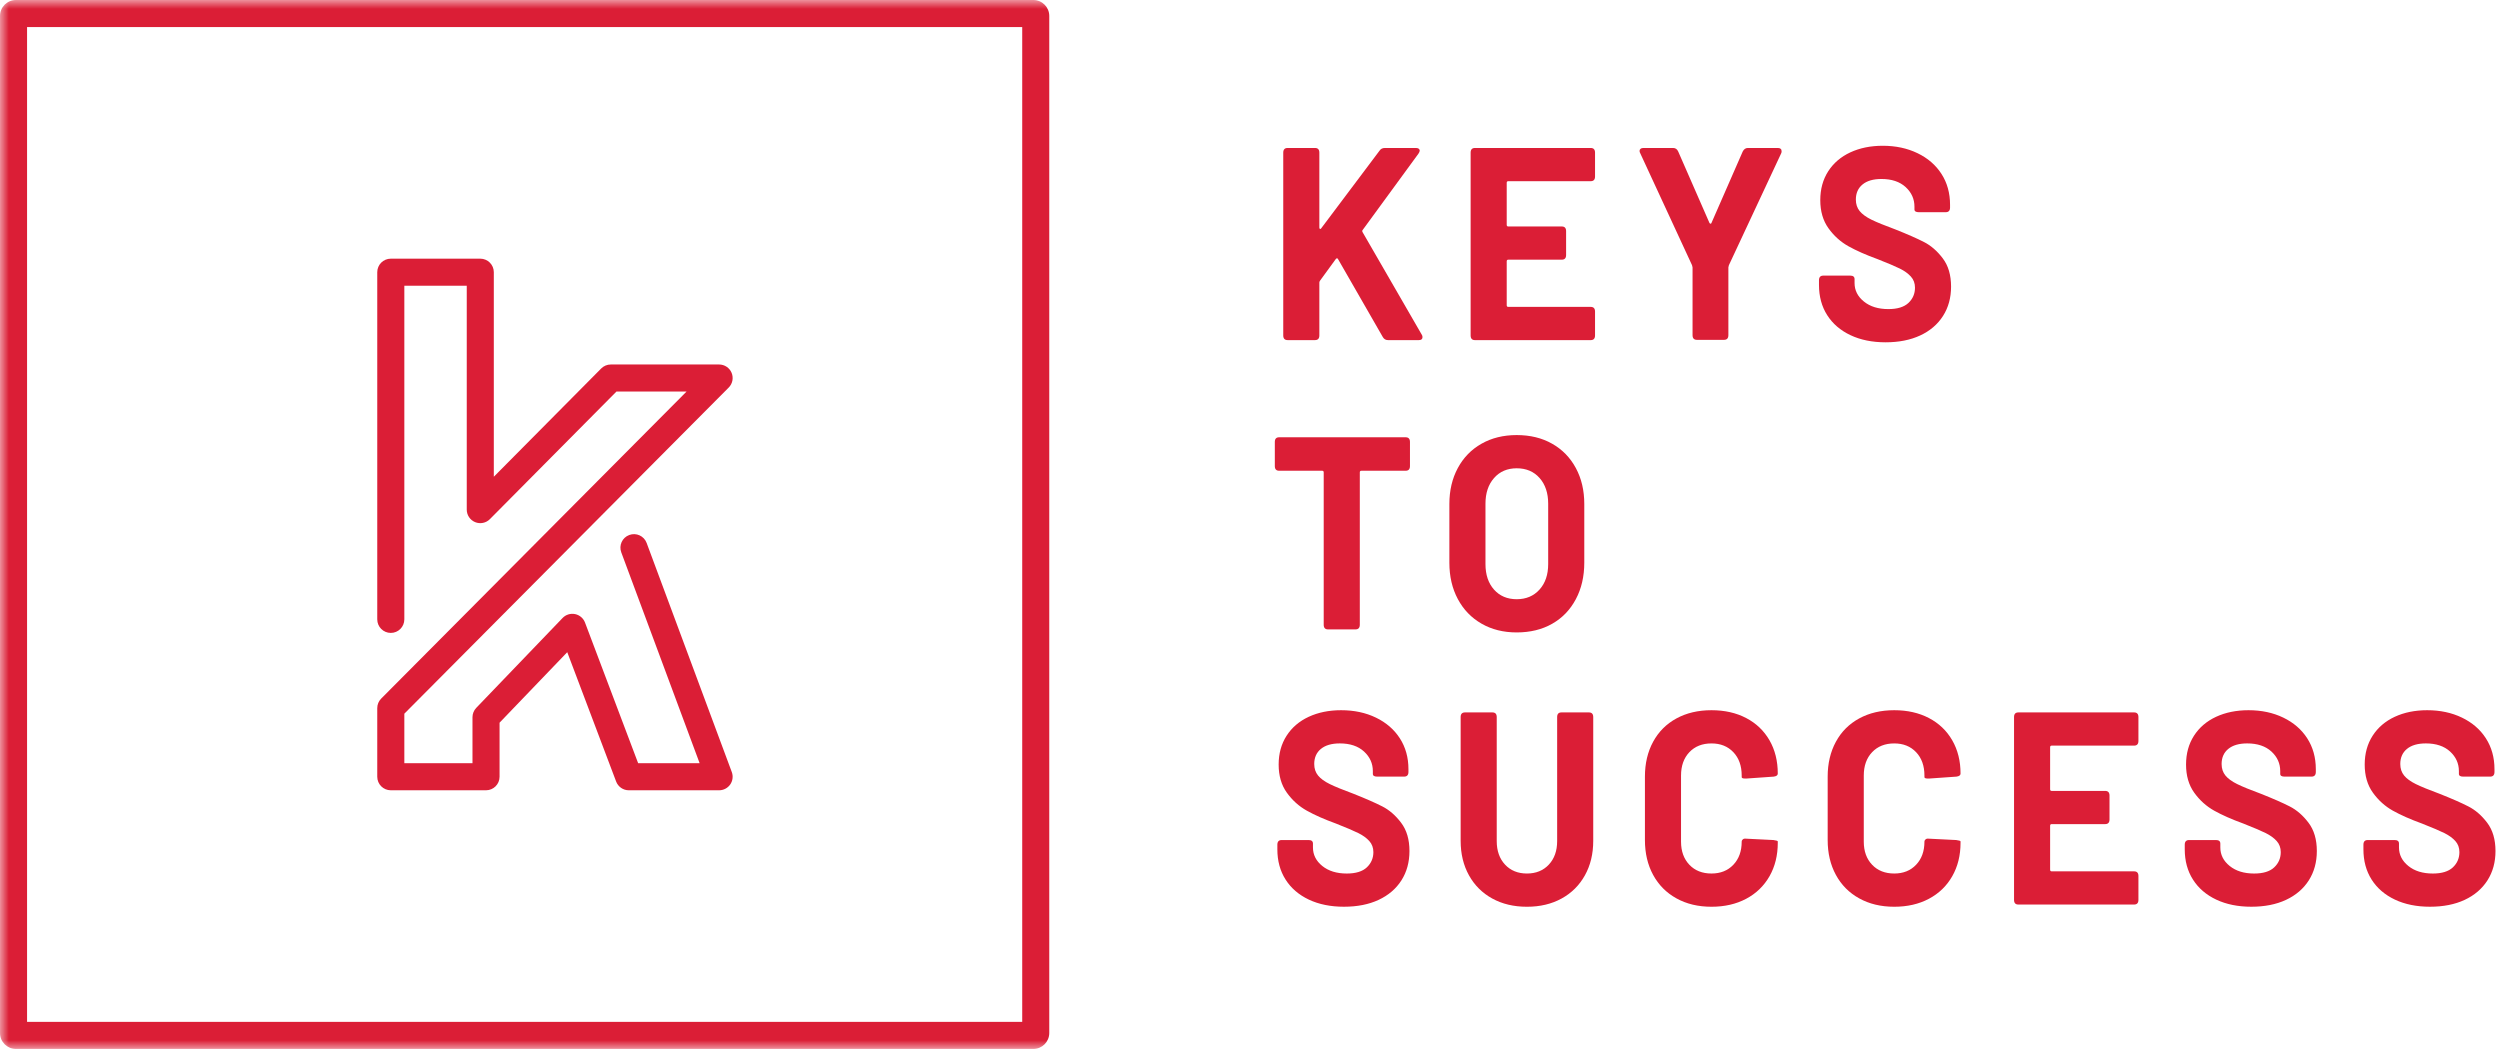 <svg width="143" height="60" viewBox="0 0 143 60" fill="none" xmlns="http://www.w3.org/2000/svg">
<path fill-rule="evenodd" clip-rule="evenodd" d="M73.402 19.187V8.731C73.402 8.553 73.486 8.464 73.652 8.464H75.218C75.384 8.464 75.467 8.553 75.467 8.731V13.017C75.467 13.059 75.479 13.085 75.504 13.096C75.528 13.106 75.55 13.096 75.57 13.064L78.908 8.621C78.976 8.516 79.078 8.464 79.215 8.464H80.987C81.054 8.464 81.109 8.477 81.148 8.503C81.186 8.529 81.207 8.568 81.207 8.621C81.207 8.663 81.181 8.721 81.133 8.793L77.942 13.158C77.912 13.19 77.912 13.231 77.942 13.284L81.323 19.14C81.353 19.182 81.367 19.229 81.367 19.281C81.367 19.397 81.299 19.454 81.162 19.454H79.391C79.263 19.454 79.166 19.397 79.098 19.281L76.536 14.822C76.526 14.791 76.506 14.776 76.477 14.776C76.448 14.776 76.424 14.791 76.404 14.822L75.511 16.047C75.481 16.089 75.467 16.125 75.467 16.157V19.187C75.467 19.365 75.384 19.454 75.218 19.454H73.652C73.486 19.454 73.402 19.365 73.402 19.187Z" fill="#DB1E36"/>
<path fill-rule="evenodd" clip-rule="evenodd" d="M90.987 10.364H86.272C86.214 10.364 86.184 10.395 86.184 10.458V12.86C86.184 12.923 86.214 12.954 86.272 12.954H89.332C89.498 12.954 89.581 13.043 89.581 13.221V14.587C89.581 14.765 89.498 14.854 89.332 14.854H86.272C86.214 14.854 86.184 14.885 86.184 14.948V17.46C86.184 17.523 86.214 17.554 86.272 17.554H90.987C91.153 17.554 91.236 17.643 91.236 17.821V19.187C91.236 19.366 91.153 19.455 90.987 19.455H84.369C84.203 19.455 84.12 19.366 84.12 19.187V8.731C84.12 8.553 84.203 8.464 84.369 8.464H90.987C91.153 8.464 91.236 8.553 91.236 8.731V10.097C91.236 10.275 91.153 10.364 90.987 10.364Z" fill="#DB1E36"/>
<path fill-rule="evenodd" clip-rule="evenodd" d="M96.814 19.171V15.293L96.784 15.168L93.827 8.778C93.798 8.725 93.782 8.678 93.782 8.636C93.782 8.584 93.802 8.542 93.841 8.511C93.88 8.479 93.933 8.464 94.002 8.464H95.701C95.838 8.464 95.935 8.532 95.994 8.668L97.78 12.75C97.799 12.781 97.821 12.797 97.846 12.797C97.87 12.797 97.887 12.781 97.897 12.75L99.683 8.668C99.751 8.532 99.849 8.464 99.976 8.464H101.689C101.835 8.464 101.908 8.527 101.908 8.652C101.908 8.705 101.899 8.747 101.88 8.778L98.893 15.168L98.863 15.293V19.171C98.863 19.349 98.78 19.439 98.615 19.439H97.063C96.897 19.439 96.814 19.349 96.814 19.171Z" fill="#DB1E36"/>
<path fill-rule="evenodd" clip-rule="evenodd" d="M105.848 19.172C105.271 18.899 104.827 18.517 104.515 18.026C104.202 17.534 104.046 16.958 104.046 16.299V16.031C104.046 15.854 104.129 15.765 104.295 15.765H105.833C105.999 15.765 106.081 15.832 106.081 15.969V16.189C106.081 16.607 106.259 16.961 106.616 17.248C106.972 17.537 107.438 17.68 108.015 17.68C108.531 17.68 108.914 17.562 109.164 17.327C109.413 17.091 109.537 16.801 109.537 16.455C109.537 16.204 109.459 15.992 109.303 15.82C109.147 15.647 108.937 15.495 108.673 15.364C108.409 15.234 107.985 15.053 107.399 14.823C106.735 14.582 106.179 14.336 105.73 14.085C105.281 13.834 104.901 13.491 104.588 13.056C104.276 12.622 104.12 12.085 104.12 11.447C104.12 10.819 104.271 10.27 104.573 9.798C104.876 9.328 105.299 8.966 105.84 8.715C106.382 8.464 106.999 8.338 107.692 8.338C108.434 8.338 109.098 8.48 109.683 8.763C110.269 9.045 110.725 9.44 111.052 9.947C111.379 10.455 111.543 11.044 111.543 11.714V11.871C111.543 12.049 111.46 12.138 111.293 12.138H109.756C109.591 12.138 109.507 12.085 109.507 11.981V11.824C109.507 11.384 109.339 11.01 109.003 10.701C108.666 10.393 108.204 10.238 107.619 10.238C107.151 10.238 106.789 10.343 106.536 10.553C106.282 10.761 106.155 11.05 106.155 11.416C106.155 11.677 106.229 11.897 106.374 12.075C106.52 12.253 106.743 12.415 107.041 12.562C107.338 12.709 107.8 12.897 108.424 13.127C109.108 13.399 109.649 13.637 110.049 13.842C110.449 14.045 110.808 14.357 111.125 14.776C111.443 15.195 111.601 15.733 111.601 16.393C111.601 17.031 111.448 17.591 111.14 18.073C110.833 18.554 110.398 18.926 109.837 19.187C109.276 19.449 108.615 19.58 107.853 19.58C107.092 19.58 106.423 19.444 105.848 19.172Z" fill="#DB1E36"/>
<path fill-rule="evenodd" clip-rule="evenodd" d="M80.65 25.279V26.66C80.65 26.838 80.567 26.927 80.401 26.927H77.868C77.81 26.927 77.781 26.959 77.781 27.021V35.735C77.781 35.913 77.697 36.002 77.531 36.002H75.965C75.799 36.002 75.716 35.913 75.716 35.735V27.021C75.716 26.959 75.687 26.927 75.628 26.927H73.169C73.002 26.927 72.92 26.838 72.92 26.66V25.279C72.92 25.101 73.002 25.012 73.169 25.012H80.401C80.567 25.012 80.65 25.101 80.65 25.279Z" fill="#DB1E36"/>
<path fill-rule="evenodd" clip-rule="evenodd" d="M88.058 33.726C88.39 33.359 88.556 32.872 88.556 32.265V28.811C88.556 28.204 88.393 27.715 88.066 27.344C87.738 26.972 87.302 26.786 86.755 26.786C86.218 26.786 85.786 26.972 85.459 27.344C85.132 27.715 84.969 28.204 84.969 28.811V32.265C84.969 32.872 85.132 33.359 85.459 33.726C85.786 34.092 86.218 34.275 86.755 34.275C87.292 34.275 87.727 34.092 88.058 33.726ZM84.742 35.672C84.161 35.338 83.71 34.87 83.388 34.267C83.066 33.665 82.904 32.972 82.904 32.187V28.827C82.904 28.052 83.066 27.367 83.388 26.77C83.71 26.173 84.161 25.71 84.742 25.381C85.323 25.051 85.994 24.886 86.755 24.886C87.526 24.886 88.203 25.051 88.782 25.381C89.364 25.71 89.815 26.173 90.137 26.77C90.46 27.367 90.621 28.052 90.621 28.827V32.187C90.621 32.972 90.46 33.668 90.137 34.275C89.815 34.882 89.364 35.35 88.782 35.681C88.203 36.01 87.526 36.175 86.755 36.175C85.994 36.175 85.323 36.007 84.742 35.672Z" fill="#DB1E36"/>
<path fill-rule="evenodd" clip-rule="evenodd" d="M74.867 51.458C74.291 51.185 73.847 50.803 73.535 50.311C73.222 49.819 73.065 49.243 73.065 48.584V48.317C73.065 48.139 73.149 48.05 73.315 48.05H74.853C75.018 48.05 75.101 48.118 75.101 48.255V48.474C75.101 48.893 75.279 49.246 75.635 49.534C75.992 49.822 76.458 49.966 77.034 49.966C77.551 49.966 77.934 49.848 78.183 49.613C78.432 49.377 78.557 49.087 78.557 48.741C78.557 48.49 78.478 48.278 78.322 48.105C78.166 47.933 77.957 47.781 77.692 47.65C77.429 47.52 77.004 47.339 76.419 47.108C75.755 46.867 75.198 46.621 74.75 46.37C74.3 46.119 73.92 45.776 73.608 45.342C73.295 44.908 73.139 44.371 73.139 43.733C73.139 43.104 73.29 42.555 73.593 42.084C73.896 41.613 74.318 41.252 74.86 41C75.402 40.75 76.018 40.624 76.711 40.624C77.454 40.624 78.118 40.765 78.703 41.048C79.288 41.331 79.745 41.725 80.072 42.233C80.399 42.741 80.563 43.33 80.563 43.999V44.156C80.563 44.335 80.479 44.423 80.313 44.423H78.776C78.61 44.423 78.527 44.371 78.527 44.266V44.109C78.527 43.67 78.358 43.296 78.022 42.987C77.686 42.679 77.224 42.523 76.639 42.523C76.17 42.523 75.809 42.629 75.555 42.838C75.301 43.047 75.174 43.335 75.174 43.701C75.174 43.963 75.248 44.182 75.394 44.361C75.54 44.539 75.763 44.701 76.06 44.847C76.358 44.995 76.819 45.182 77.444 45.413C78.127 45.685 78.669 45.923 79.069 46.127C79.469 46.331 79.828 46.642 80.144 47.061C80.462 47.48 80.621 48.019 80.621 48.679C80.621 49.316 80.467 49.877 80.16 50.359C79.853 50.839 79.418 51.211 78.856 51.473C78.295 51.735 77.634 51.865 76.873 51.865C76.111 51.865 75.443 51.73 74.867 51.458Z" fill="#DB1E36"/>
<path fill-rule="evenodd" clip-rule="evenodd" d="M85.357 51.395C84.786 51.081 84.342 50.639 84.025 50.068C83.708 49.497 83.549 48.84 83.549 48.097V41.017C83.549 40.838 83.632 40.75 83.798 40.75H85.364C85.53 40.75 85.613 40.838 85.613 41.017V48.114C85.613 48.668 85.772 49.116 86.089 49.456C86.406 49.796 86.823 49.965 87.341 49.965C87.858 49.965 88.276 49.796 88.593 49.456C88.91 49.116 89.069 48.668 89.069 48.114V41.017C89.069 40.838 89.151 40.75 89.317 40.75H90.884C91.05 40.75 91.133 40.838 91.133 41.017V48.097C91.133 48.84 90.975 49.497 90.657 50.068C90.34 50.639 89.896 51.081 89.324 51.395C88.754 51.709 88.092 51.866 87.341 51.866C86.589 51.866 85.928 51.709 85.357 51.395Z" fill="#DB1E36"/>
<path fill-rule="evenodd" clip-rule="evenodd" d="M95.891 51.386C95.315 51.068 94.872 50.62 94.559 50.044C94.246 49.469 94.09 48.804 94.09 48.05V44.423C94.09 43.67 94.246 43.005 94.559 42.429C94.872 41.853 95.315 41.409 95.891 41.095C96.467 40.781 97.136 40.624 97.897 40.624C98.649 40.624 99.31 40.773 99.881 41.072C100.452 41.37 100.896 41.794 101.214 42.343C101.531 42.892 101.689 43.529 101.689 44.25C101.689 44.345 101.612 44.403 101.456 44.423L99.888 44.533H99.83C99.694 44.533 99.625 44.507 99.625 44.454V44.361C99.625 43.806 99.466 43.361 99.149 43.026C98.832 42.691 98.414 42.524 97.897 42.524C97.371 42.524 96.948 42.691 96.631 43.026C96.314 43.361 96.155 43.806 96.155 44.361V48.144C96.155 48.689 96.314 49.129 96.631 49.463C96.948 49.798 97.371 49.965 97.897 49.965C98.414 49.965 98.832 49.798 99.149 49.463C99.466 49.129 99.625 48.689 99.625 48.144C99.625 48.092 99.647 48.048 99.691 48.011C99.735 47.975 99.796 47.962 99.874 47.972L101.44 48.05C101.607 48.071 101.689 48.097 101.689 48.129V48.207C101.689 48.929 101.531 49.568 101.214 50.123C100.896 50.678 100.452 51.107 99.881 51.41C99.31 51.714 98.649 51.866 97.897 51.866C97.136 51.866 96.467 51.706 95.891 51.386Z" fill="#DB1E36"/>
<path fill-rule="evenodd" clip-rule="evenodd" d="M106.345 51.386C105.769 51.068 105.325 50.62 105.013 50.044C104.7 49.469 104.543 48.804 104.543 48.05V44.423C104.543 43.67 104.7 43.005 105.013 42.429C105.325 41.853 105.769 41.409 106.345 41.095C106.921 40.781 107.589 40.624 108.351 40.624C109.102 40.624 109.763 40.773 110.334 41.072C110.905 41.37 111.35 41.794 111.667 42.343C111.984 42.892 112.143 43.529 112.143 44.25C112.143 44.345 112.065 44.403 111.909 44.423L110.342 44.533H110.283C110.147 44.533 110.078 44.507 110.078 44.454V44.361C110.078 43.806 109.919 43.361 109.602 43.026C109.285 42.691 108.868 42.524 108.351 42.524C107.824 42.524 107.402 42.691 107.084 43.026C106.767 43.361 106.608 43.806 106.608 44.361V48.144C106.608 48.689 106.767 49.129 107.084 49.463C107.402 49.798 107.824 49.965 108.351 49.965C108.868 49.965 109.285 49.798 109.602 49.463C109.919 49.129 110.078 48.689 110.078 48.144C110.078 48.092 110.1 48.048 110.144 48.011C110.188 47.975 110.249 47.962 110.327 47.972L111.894 48.05C112.06 48.071 112.143 48.097 112.143 48.129V48.207C112.143 48.929 111.984 49.568 111.667 50.123C111.35 50.678 110.905 51.107 110.334 51.41C109.763 51.714 109.102 51.866 108.351 51.866C107.589 51.866 106.921 51.706 106.345 51.386Z" fill="#DB1E36"/>
<path fill-rule="evenodd" clip-rule="evenodd" d="M122.069 42.65H117.355C117.296 42.65 117.267 42.681 117.267 42.744V45.145C117.267 45.209 117.296 45.24 117.355 45.24H120.415C120.581 45.24 120.664 45.329 120.664 45.507V46.873C120.664 47.051 120.581 47.139 120.415 47.139H117.355C117.296 47.139 117.267 47.171 117.267 47.234V49.746C117.267 49.809 117.296 49.841 117.355 49.841H122.069C122.236 49.841 122.318 49.929 122.318 50.107V51.473C122.318 51.651 122.236 51.74 122.069 51.74H115.452C115.285 51.74 115.203 51.651 115.203 51.473V41.017C115.203 40.839 115.285 40.75 115.452 40.75H122.069C122.236 40.75 122.318 40.839 122.318 41.017V42.382C122.318 42.56 122.236 42.65 122.069 42.65Z" fill="#DB1E36"/>
<path fill-rule="evenodd" clip-rule="evenodd" d="M126.769 51.458C126.193 51.185 125.749 50.803 125.437 50.311C125.124 49.819 124.968 49.243 124.968 48.584V48.317C124.968 48.139 125.051 48.05 125.217 48.05H126.755C126.92 48.05 127.003 48.118 127.003 48.255V48.474C127.003 48.893 127.181 49.246 127.538 49.534C127.894 49.822 128.36 49.966 128.936 49.966C129.453 49.966 129.836 49.848 130.085 49.613C130.335 49.377 130.459 49.087 130.459 48.741C130.459 48.49 130.381 48.278 130.225 48.105C130.069 47.933 129.859 47.781 129.595 47.65C129.331 47.52 128.907 47.339 128.321 47.108C127.657 46.867 127.1 46.621 126.652 46.37C126.203 46.119 125.822 45.776 125.51 45.342C125.198 44.908 125.042 44.371 125.042 43.733C125.042 43.104 125.193 42.555 125.495 42.084C125.798 41.613 126.22 41.252 126.762 41C127.304 40.75 127.921 40.624 128.614 40.624C129.356 40.624 130.02 40.765 130.605 41.048C131.191 41.331 131.647 41.725 131.974 42.233C132.301 42.741 132.465 43.33 132.465 43.999V44.156C132.465 44.335 132.381 44.423 132.215 44.423H130.678C130.512 44.423 130.429 44.371 130.429 44.266V44.109C130.429 43.67 130.261 43.296 129.925 42.987C129.588 42.679 129.126 42.523 128.541 42.523C128.073 42.523 127.711 42.629 127.457 42.838C127.203 43.047 127.076 43.335 127.076 43.701C127.076 43.963 127.15 44.182 127.296 44.361C127.442 44.539 127.665 44.701 127.963 44.847C128.26 44.995 128.721 45.182 129.346 45.413C130.029 45.685 130.571 45.923 130.971 46.127C131.371 46.331 131.73 46.642 132.047 47.061C132.364 47.48 132.523 48.019 132.523 48.679C132.523 49.316 132.369 49.877 132.062 50.359C131.755 50.839 131.32 51.211 130.758 51.473C130.197 51.735 129.537 51.865 128.775 51.865C128.014 51.865 127.345 51.73 126.769 51.458Z" fill="#DB1E36"/>
<path fill-rule="evenodd" clip-rule="evenodd" d="M136.989 51.458C136.413 51.185 135.968 50.803 135.656 50.311C135.344 49.819 135.188 49.243 135.188 48.584V48.317C135.188 48.139 135.27 48.05 135.436 48.05H136.974C137.14 48.05 137.222 48.118 137.222 48.255V48.474C137.222 48.893 137.401 49.246 137.758 49.534C138.113 49.822 138.579 49.966 139.156 49.966C139.672 49.966 140.055 49.848 140.305 49.613C140.554 49.377 140.678 49.087 140.678 48.741C140.678 48.49 140.6 48.278 140.444 48.105C140.288 47.933 140.078 47.781 139.815 47.65C139.551 47.52 139.126 47.339 138.54 47.108C137.876 46.867 137.32 46.621 136.871 46.37C136.423 46.119 136.042 45.776 135.73 45.342C135.417 44.908 135.261 44.371 135.261 43.733C135.261 43.104 135.412 42.555 135.714 42.084C136.017 41.613 136.44 41.252 136.981 41C137.523 40.75 138.14 40.624 138.833 40.624C139.575 40.624 140.239 40.765 140.824 41.048C141.41 41.331 141.867 41.725 142.193 42.233C142.52 42.741 142.684 43.33 142.684 43.999V44.156C142.684 44.335 142.601 44.423 142.435 44.423H140.897C140.732 44.423 140.649 44.371 140.649 44.266V44.109C140.649 43.67 140.48 43.296 140.144 42.987C139.807 42.679 139.345 42.523 138.76 42.523C138.292 42.523 137.93 42.629 137.677 42.838C137.423 43.047 137.296 43.335 137.296 43.701C137.296 43.963 137.37 44.182 137.516 44.361C137.662 44.539 137.884 44.701 138.182 44.847C138.479 44.995 138.941 45.182 139.565 45.413C140.249 45.685 140.791 45.923 141.19 46.127C141.591 46.331 141.949 46.642 142.267 47.061C142.584 47.48 142.742 48.019 142.742 48.679C142.742 49.316 142.589 49.877 142.281 50.359C141.974 50.839 141.539 51.211 140.978 51.473C140.417 51.735 139.756 51.865 138.995 51.865C138.233 51.865 137.564 51.73 136.989 51.458Z" fill="#DB1E36"/>
<path fill-rule="evenodd" clip-rule="evenodd" d="M41.133 45.204H35.967C35.645 45.204 35.357 45.005 35.243 44.704L32.447 37.305L28.575 41.338V44.43C28.575 44.857 28.228 45.204 27.8 45.204H22.354C21.926 45.204 21.579 44.857 21.579 44.43V40.504C21.579 40.299 21.66 40.103 21.805 39.958L39.271 22.397H35.261L28.021 29.695C27.801 29.918 27.467 29.985 27.177 29.866C26.887 29.746 26.698 29.464 26.698 29.15V16.344H23.128V35.428C23.128 35.856 22.781 36.203 22.354 36.203C21.926 36.203 21.579 35.856 21.579 35.428V15.57C21.579 15.142 21.926 14.796 22.354 14.796H27.472C27.899 14.796 28.246 15.142 28.246 15.57V27.27L34.388 21.078C34.534 20.931 34.731 20.849 34.938 20.849H41.133C41.446 20.849 41.728 21.037 41.848 21.326C41.968 21.614 41.903 21.947 41.682 22.168L23.128 40.823V43.656H27.026V41.027C27.026 40.826 27.103 40.635 27.242 40.49L32.18 35.349C32.364 35.157 32.633 35.073 32.894 35.126C33.154 35.179 33.369 35.363 33.463 35.611L36.502 43.656H40.019L35.537 31.596C35.388 31.195 35.592 30.75 35.993 30.602C36.394 30.452 36.84 30.657 36.988 31.058L41.858 44.16C41.947 44.398 41.913 44.664 41.769 44.872C41.624 45.08 41.386 45.204 41.133 45.204Z" fill="#DB1E36"/>
<mask id="mask0_65_834" style="mask-type:alpha" maskUnits="userSpaceOnUse" x="0" y="0" width="143" height="60">
<path d="M0 60H142.743V0H0V60Z" fill="white"/>
</mask>
<g mask="url(#mask0_65_834)">
<path fill-rule="evenodd" clip-rule="evenodd" d="M1.548 58.452H58.471V1.548H1.548V58.452ZM59.107 60H0.912C0.409 60 0 59.591 0 59.088V0.911C0 0.409 0.409 0 0.912 0H59.107C59.609 0 60.018 0.409 60.018 0.911V59.088C60.018 59.591 59.609 60 59.107 60Z" fill="#DB1E36"/>
</g>
</svg>
